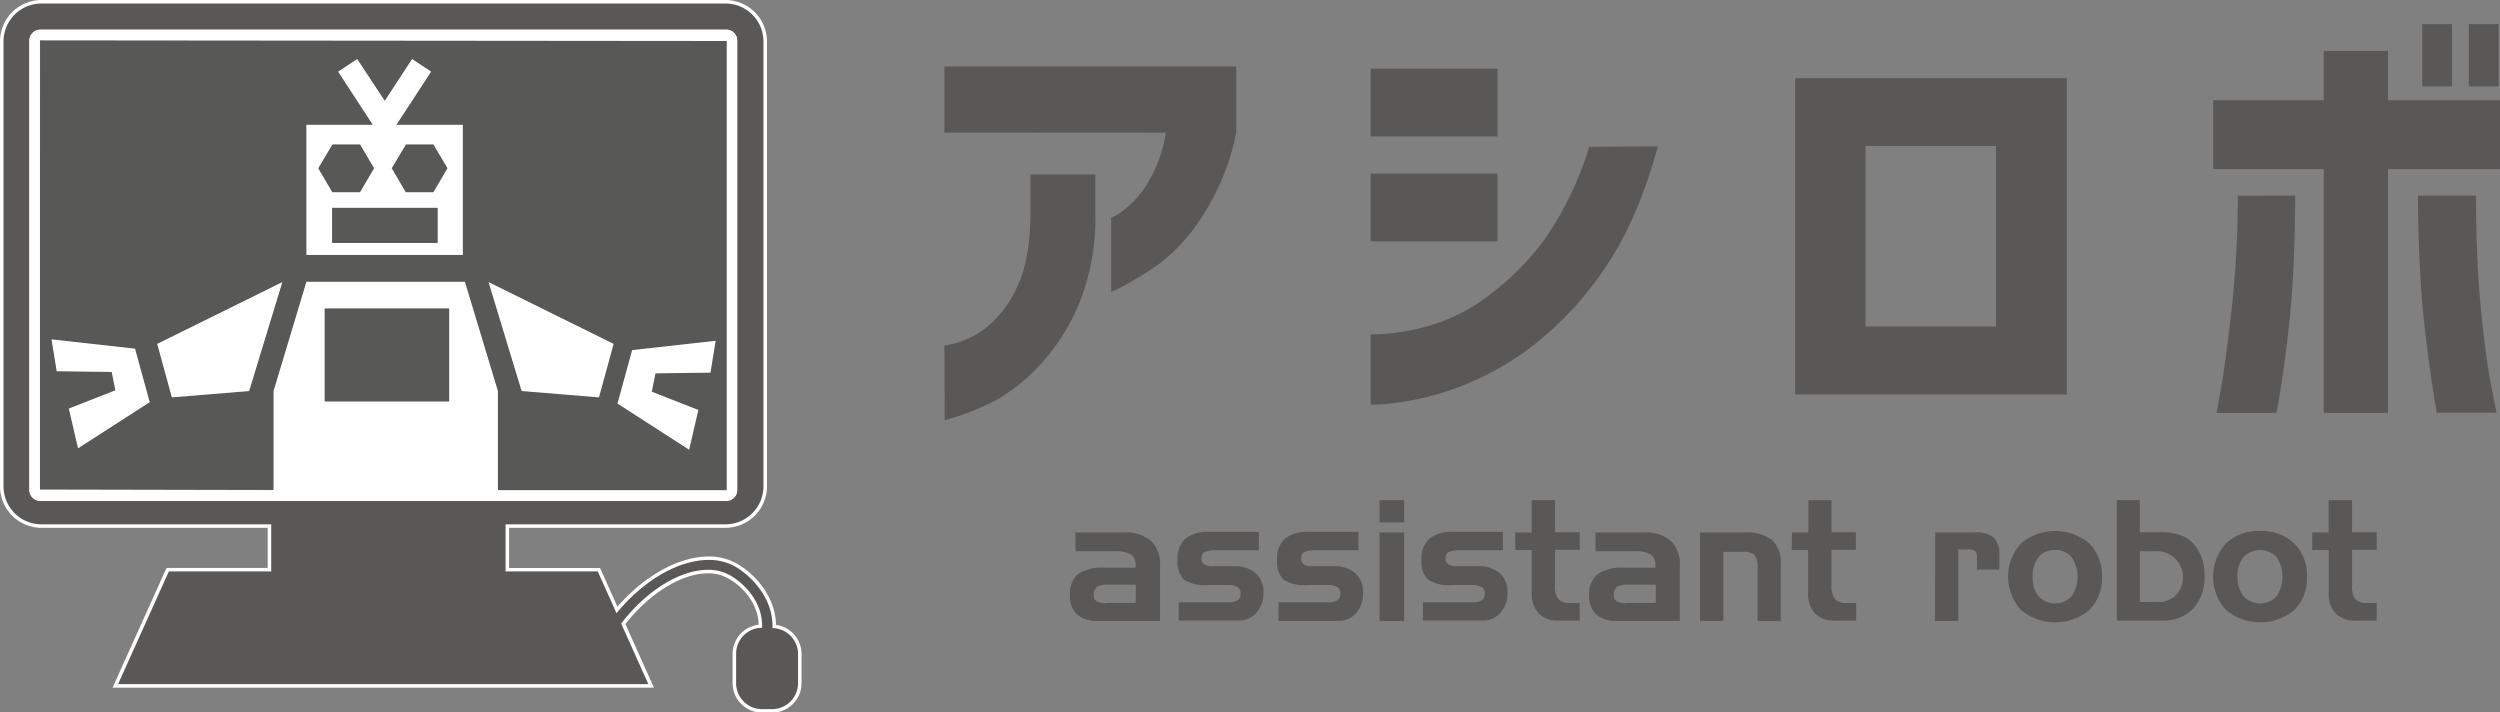 <svg xmlns="http://www.w3.org/2000/svg" xmlns:xlink="http://www.w3.org/1999/xlink" viewBox="0 0 354.9 101.14"><rect x="0" y="0" width="354.9" height="101.14" fill="#808080" stroke="none"/><defs><style>.cls-1{fill:#595857;}.cls-2{fill:#fff;}.cls-3{fill:url(#名称未設定グラデーション_5);}.cls-4{fill:url(#名称未設定グラデーション_5-2);}.cls-5{fill:#585857;}</style><linearGradient id="名称未設定グラデーション_5" x1="97.17" y1="692.52" x2="64.36" y2="692.24" gradientTransform="matrix(1, 0, 0, -1, 0, 762.71)" gradientUnits="userSpaceOnUse"><stop offset="0" stop-color="#117bbe"/><stop offset="0.14" stop-color="#0c75ba"/><stop offset="0.34" stop-color="#0d66ac"/><stop offset="0.56" stop-color="#0d4c94"/><stop offset="0.81" stop-color="#1a306c"/><stop offset="1" stop-color="#1a264c"/></linearGradient><linearGradient id="名称未設定グラデーション_5-2" x1="96.72" y1="692.92" x2="-36.3" y2="691.77" xlink:href="#名称未設定グラデーション_5"/></defs><g id="レイヤー_2" data-name="レイヤー 2"><g id="design"><g id="design-2" data-name="design"><path class="cls-1" d="M152.67,75.59h6.83a5.54,5.54,0,0,1,3.88,1.18,4.47,4.47,0,0,1,1.3,3.5v7.87h-8.91a4,4,0,0,1-2.88-.94,3.52,3.52,0,0,1-1-2.68,3.71,3.71,0,0,1,1.11-3,6.22,6.22,0,0,1,3.85-.93h4.36v-.31a1.76,1.76,0,0,0-.66-1.57,4.31,4.31,0,0,0-2.34-.46h-5.54Zm4.41,10h4.15V83h-3.91a3,3,0,0,0-1.6.31,1.28,1.28,0,0,0-.45,1.1,1.07,1.07,0,0,0,.36.92,2.61,2.61,0,0,0,1.45.3Z"/><path class="cls-1" d="M167.34,85.5h7a2.35,2.35,0,0,0,1.35-.29,1,1,0,0,0,.43-.93,1.05,1.05,0,0,0-.43-.94,2.52,2.52,0,0,0-1.35-.29H171.5a5.5,5.5,0,0,1-3.45-.78,3.55,3.55,0,0,1-.89-2.77,3.79,3.79,0,0,1,1.08-3,5,5,0,0,1,3.35-1h7.12v2.62h-5.85a4.2,4.2,0,0,0-1.86.25.94.94,0,0,0-.43.89,1,1,0,0,0,.37.85,2.09,2.09,0,0,0,1.2.27h3a4.59,4.59,0,0,1,3.14,1,3.53,3.53,0,0,1,1.08,2.78,4.16,4.16,0,0,1-1,2.84,3.2,3.2,0,0,1-2.47,1.09h-8.56Z"/><path class="cls-1" d="M181.5,85.5h7a2.35,2.35,0,0,0,1.35-.29,1,1,0,0,0,.43-.93,1.07,1.07,0,0,0-.43-.94,2.52,2.52,0,0,0-1.35-.29h-2.87a5.47,5.47,0,0,1-3.44-.78,3.51,3.51,0,0,1-.89-2.77,3.79,3.79,0,0,1,1.08-3,5,5,0,0,1,3.35-1h7.12v2.62H187a4.42,4.42,0,0,0-1.87.25.94.94,0,0,0-.43.89,1,1,0,0,0,.38.85,2.07,2.07,0,0,0,1.19.27h3a4.59,4.59,0,0,1,3.14,1,3.53,3.53,0,0,1,1.09,2.83,4.16,4.16,0,0,1-1,2.84A3.2,3.2,0,0,1,190,88.14H181.5Z"/><path class="cls-1" d="M199.33,74.16h-3.48V71h3.48Zm0,14h-3.48V75.59h3.48Z"/><path class="cls-1" d="M202,85.5h7a2.38,2.38,0,0,0,1.36-.29,1,1,0,0,0,.42-.93,1.05,1.05,0,0,0-.43-.94,2.52,2.52,0,0,0-1.35-.29h-2.86a5.47,5.47,0,0,1-3.44-.78,3.56,3.56,0,0,1-.9-2.77,3.79,3.79,0,0,1,1.08-3,5,5,0,0,1,3.36-1h7.11v2.62H207.5a4.35,4.35,0,0,0-1.86.25.94.94,0,0,0-.43.89,1,1,0,0,0,.38.85,2.07,2.07,0,0,0,1.19.27h3a4.6,4.6,0,0,1,3.15,1A3.53,3.53,0,0,1,214,84.16,4.16,4.16,0,0,1,213,87a3.2,3.2,0,0,1-2.48,1.09H202Z"/><path class="cls-1" d="M215.1,75.59h2.34V71h3.31v4.55h3.51v2.5h-3.51v5.07a3,3,0,0,0,.48,1.94,2.17,2.17,0,0,0,1.67.54h1.36v2.5h-3a3.73,3.73,0,0,1-2.81-1,4,4,0,0,1-1-2.91V78.09H215.1Z"/><path class="cls-1" d="M226.5,75.59h6.79a5.54,5.54,0,0,1,3.88,1.18,4.51,4.51,0,0,1,1.3,3.5v7.87h-9a4,4,0,0,1-2.88-.94,3.52,3.52,0,0,1-1-2.68,3.73,3.73,0,0,1,1.18-3,6.17,6.17,0,0,1,3.84-.93H235v-.31a1.76,1.76,0,0,0-.66-1.57,4.34,4.34,0,0,0-2.35-.46h-5.5Zm4.41,10h4.15V83h-3.91a3,3,0,0,0-1.6.31,1.28,1.28,0,0,0-.45,1.1,1.07,1.07,0,0,0,.36.92,2.61,2.61,0,0,0,1.42.3Z"/><path class="cls-1" d="M241.33,75.59h6.24a6.05,6.05,0,0,1,4,1.06,4.47,4.47,0,0,1,1.22,3.53v8H249.5V80.59a2.7,2.7,0,0,0-.44-1.83,2.64,2.64,0,0,0-1.75-.42h-2.66v9.8h-3.32Z"/><path class="cls-1" d="M254.39,75.59h2.33V71H260v4.55h3.46v2.5H260v5.07a3,3,0,0,0,.5,1.94,2.1,2.1,0,0,0,1.66.54h1.34v2.5h-3a3.72,3.72,0,0,1-2.82-1,4,4,0,0,1-1-2.91V78.09h-2.33Z"/><path class="cls-1" d="M274.72,75.59h5.57a4.09,4.09,0,0,1,2.74.7,3.21,3.21,0,0,1,.79,2.46v2.1h-3.17V79.23a1.33,1.33,0,0,0-.26-1A1.85,1.85,0,0,0,279.2,78H278V88.14h-3.31Z"/><path class="cls-1" d="M298.4,81.87a6.37,6.37,0,0,1-1.79,4.72,7.57,7.57,0,0,1-9.71,0,7,7,0,0,1,0-9.44,7.53,7.53,0,0,1,9.7,0A6.34,6.34,0,0,1,298.4,81.87Zm-9.84,0a4.23,4.23,0,0,0,.84,2.79,3.24,3.24,0,0,0,4.58.1l.1-.1a5,5,0,0,0,0-5.58,2.9,2.9,0,0,0-2.34-1,2.85,2.85,0,0,0-2.33,1A4.19,4.19,0,0,0,288.56,81.87Z"/><path class="cls-1" d="M303.77,71v4.55h2.85a8.47,8.47,0,0,1,3,.45,4.59,4.59,0,0,1,2,1.48,6.18,6.18,0,0,1,1,1.9,7.7,7.7,0,0,1,.34,2.29,6.59,6.59,0,0,1-1.62,4.73,5.94,5.94,0,0,1-4.5,1.7H300.5V71Zm2,7.26h-2v7.2h2.28a3.61,3.61,0,0,0,2.66-.79,3.71,3.71,0,0,0-2.92-6.41Z"/><path class="cls-1" d="M327.5,81.87a6.37,6.37,0,0,1-1.79,4.72,7.57,7.57,0,0,1-9.71,0,7,7,0,0,1,0-9.44,6.67,6.67,0,0,1,4.86-1.77,6.58,6.58,0,0,1,4.83,1.77A6.32,6.32,0,0,1,327.5,81.87Zm-9.84,0a4.23,4.23,0,0,0,.84,2.79,3.24,3.24,0,0,0,4.58.1l.1-.1a5.05,5.05,0,0,0,0-5.58,3.25,3.25,0,0,0-4.6-.08l-.08.08a4.18,4.18,0,0,0-.88,2.79Z"/><path class="cls-1" d="M328.24,75.59h2.34V71h3.32v4.55h3.5v2.5h-3.5v5.07a3,3,0,0,0,.47,1.94,2.12,2.12,0,0,0,1.67.54h1.36v2.5h-3a3.73,3.73,0,0,1-2.81-1,4,4,0,0,1-1-2.91V78.09h-2.34Z"/><path class="cls-1" d="M134.07,18.82V9.44H175.5v9.38a34,34,0,0,1-4.66,11.62,25.68,25.68,0,0,1-6.26,7,47.89,47.89,0,0,1-4.91,3.06,11.38,11.38,0,0,1-1.93.92V30.9A7.9,7.9,0,0,0,159.3,30a13.87,13.87,0,0,0,3.37-3.59,19.65,19.65,0,0,0,2.83-7.57Zm0,30.23a10.55,10.55,0,0,0,2-.46,12.27,12.27,0,0,0,4.23-2.33,15.53,15.53,0,0,0,4.11-5.58q1.82-3.76,1.87-10.27V24.77h9.22v6a32.15,32.15,0,0,1-2.45,12.66,29.61,29.61,0,0,1-5.43,8.4,26,26,0,0,1-6.12,4.92,37,37,0,0,1-7.39,2.91Z"/><path class="cls-1" d="M194.58,19.37V9.75h18v9.62Zm40.77,1.41Q232.29,32,227.14,39.06a46.44,46.44,0,0,1-10.7,10.88,41,41,0,0,1-10.52,5.43,39.7,39.7,0,0,1-8.12,1.87,28.85,28.85,0,0,1-3.22.21v-10a19.09,19.09,0,0,0,2.51-.1,31.19,31.19,0,0,0,6.28-1.25,26,26,0,0,0,8.07-4.23A38.47,38.47,0,0,0,219.26,34a46.78,46.78,0,0,0,6.34-13.16ZM194.58,34.27V24.65h18v9.62Z"/><path class="cls-1" d="M293.41,56H254.84V11.1h38.57ZM283.35,20.72H264.83V46.35h18.52Z"/><path class="cls-1" d="M329.88,58.61V24h-15.7V14.22h15.7v-7H339v7H354.9V24H339V58.61Zm-4.05-30.84q-.06,10.36-.76,17.23t-1.88,13.61h-8.52c0-.08.28-1.43.71-4s.91-6.22,1.44-10.82a150,150,0,0,0,.86-16Zm17.41,0h8.26q0,9.07.68,16t1.44,10.82c.51,2.61.78,4,.82,4h-8.52q-1.16-6.73-1.87-13.61t-.81-17.21Zm.62-15.51V3.43h4.23v8.83Zm6.62,0V3.43h4.23v8.83Z"/><path class="cls-1" d="M103.13,69.9V5.78h0L5.73,5.69h0L5.65,69.5H38.82v-14L43.5,40H65.9L70.6,55.5V69.6h32.49Zm-92-6.26L9.77,58l6.61-2.59-.52-2.6L8.05,52.7l-.73-4.52L19.17,49.5l2.08,7.59ZM35.37,55.5l-11,.9-2.08-7.59L40.05,40ZM65.69,36.19H43.5V17.72h9.4L48,10.17l2.74-1.79,3.88,5.94L58.5,8.38l2.7,1.79-4.93,7.55h9.42ZM85,56.41l-11-.9-4.7-15.46,17.75,8.77Zm15.83-3.51-7.81.1-.55,2.61,6.61,2.59L97.8,63.84,87.66,57.29l2.08-7.59,11.85-1.32Z"/><path class="cls-1" d="M108.17,100.89A3.94,3.94,0,0,1,104.25,97V92.84a3.94,3.94,0,0,1,3.71-4c0-4.3-3.93-6.69-4-6.71a6,6,0,0,0-3.48-1c-3.82,0-8.52,2.9-12,7.41l4,8.82H16.37l7.44-16.5H38.25V74.68H5.88A5.64,5.64,0,0,1,.25,69.05V5.88A5.64,5.64,0,0,1,5.88.25H103a5.65,5.65,0,0,1,5.63,5.63V69.05A5.65,5.65,0,0,1,103,74.68H72v6.19H85l2.56,5.71c3.83-4.54,8.78-7.34,13-7.34a7.56,7.56,0,0,1,4.46,1.33s4.89,3.07,4.87,8.36a3.93,3.93,0,0,1,3.62,3.91V97a3.94,3.94,0,0,1-3.92,3.92ZM5.7,4.46a1.26,1.26,0,0,0-.91.39,1.33,1.33,0,0,0-.37.93V69.5a1.27,1.27,0,0,0,.37,1,1.3,1.3,0,0,0,.91.4l97.43,0a1.3,1.3,0,0,0,1.27-1.32V5.78a1.32,1.32,0,0,0-.37-.93,1.24,1.24,0,0,0-.9-.39Z"/><path class="cls-2" d="M103,.5a5.39,5.39,0,0,1,5.38,5.38V69.05A5.39,5.39,0,0,1,103,74.43H71.77v6.69H84.86l2.66,5.93c3.9-4.76,8.89-7.56,13.07-7.56a7.44,7.44,0,0,1,4.32,1.28s4.93,3.06,4.75,8.4a3.67,3.67,0,0,1,3.63,3.67V97a3.69,3.69,0,0,1-3.67,3.67h-1.45A3.69,3.69,0,0,1,104.5,97V92.78a3.68,3.68,0,0,1,3.68-3.66h0c.19-4.49-3.88-7.05-4.09-7.17a6.22,6.22,0,0,0-3.6-1.06c-3.87,0-8.65,2.86-12.31,7.63l3.86,8.6H16.76l7.21-16H38.5V74.43H5.88A5.38,5.38,0,0,1,.5,69.05V5.88A5.38,5.38,0,0,1,5.88.5H103M5.7,71.11l97.43,0a1.56,1.56,0,0,0,1.52-1.57V5.78h0a1.54,1.54,0,0,0-1.52-1.56H5.7A1.55,1.55,0,0,0,4.17,5.78V69.52A1.56,1.56,0,0,0,5.7,71.11M103,0H5.88A5.89,5.89,0,0,0,0,5.88V69.05a5.89,5.89,0,0,0,5.88,5.88H38v5.69H23.65l-.14.29-7.21,16-.31.71H92.83l-.31-.7-3.74-8.33c3.44-4.38,8-7.2,11.73-7.2a5.62,5.62,0,0,1,3.31,1c.08,0,3.78,2.29,3.88,6.29a4.18,4.18,0,0,0-3.7,4.13V97a4.2,4.2,0,0,0,4.17,4.17h1.45A4.2,4.2,0,0,0,113.79,97V92.84a4.18,4.18,0,0,0-3.63-4.13c-.09-5-4.39-8-5-8.35h0A7.91,7.91,0,0,0,100.59,79c-4.2,0-9.1,2.71-12.94,7.13l-2.33-5.2-.14-.3H72.27V74.93H103a5.9,5.9,0,0,0,5.88-5.88V5.88A5.9,5.9,0,0,0,103,0ZM5.7,70.61a1.06,1.06,0,0,1-1-1.08V5.78a1.06,1.06,0,0,1,1-1.07h97.42a1,1,0,0,1,1,1V69.5a1.05,1.05,0,0,1-1,1.07l-97.42,0Z"/><polygon class="cls-1" points="51.09 27.27 53.05 23.87 51.09 20.48 47.17 20.48 45.21 23.87 47.17 27.27 51.09 27.27"/><rect class="cls-1" x="46.08" y="43.78" width="17.69" height="13.22"/><polygon class="cls-1" points="57.6 27.27 61.53 27.27 63.49 23.87 61.53 20.48 57.6 20.48 55.65 23.87 57.6 27.27"/><rect class="cls-1" x="47.07" y="29.47" width="15.04" height="4.98"/><polygon class="cls-3" points="103.13 69.9 103.13 70.37 103.13 69.9 103.13 69.9"/><path class="cls-4" d="M103.13,69.63v-.09h0a.83.83,0,0,1-.08.12h0v.27h0Z"/><path class="cls-5" d="M38.84,55.5,43.5,40H65.9L70.6,55.5V69.6h32.49a.83.83,0,0,0,.08-.12V5.81h0L5.73,5.69h0L5.65,69.5H38.82Zm50.9-5.81,11.85-1.32-.73,4.52-7.81.1-.55,2.62,6.61,2.59L97.8,63.84,87.66,57.29Zm-2.63-.88L85,56.4l-11-.9L69.33,40ZM43.5,17.72h9.4L48,10.17l2.74-1.79,3.88,5.94L58.5,8.38l2.7,1.79-4.93,7.55h9.42V36.19H43.5ZM11.08,63.64,9.77,58l6.61-2.59-.52-2.6L8.05,52.7l-.73-4.52L19.17,49.5l2.08,7.59ZM22.32,48.82l17.76-8.77L35.37,55.5l-11,.9Z"/><polygon class="cls-5" points="51.09 27.27 53.05 23.87 51.09 20.48 47.17 20.48 45.21 23.87 47.17 27.27 51.09 27.27"/><rect class="cls-5" x="46.08" y="43.78" width="17.69" height="13.22"/><polygon class="cls-5" points="57.6 20.48 55.65 23.87 57.6 27.27 61.53 27.27 63.49 23.87 61.53 20.48 57.6 20.48"/><rect class="cls-5" x="47.07" y="29.47" width="15.04" height="4.98"/><path class="cls-2" d="M103.13,4.21H5.7A1.55,1.55,0,0,0,4.17,5.78h0V69.5a1.56,1.56,0,0,0,1.51,1.61h97.45a1.55,1.55,0,0,0,1.52-1.58V5.78a1.54,1.54,0,0,0-1.51-1.57ZM63.77,57H46.08V43.78H63.77Zm39.4-51.19V69.59H70.68V55.5L66,40H43.5L38.84,55.5V69.57L5.67,69.5h0V5.73h0l97.42.09h.08Z"/><polygon class="cls-2" points="24.4 56.41 35.37 55.51 40.08 40.05 22.32 48.82 24.4 56.41"/><polygon class="cls-2" points="7.32 48.18 8.05 52.7 15.86 52.8 16.38 55.41 9.77 58 11.08 63.64 21.25 57.09 19.17 49.5 7.32 48.18"/><polygon class="cls-2" points="74.06 55.51 85.03 56.41 87.11 48.82 69.36 40.05 74.06 55.51"/><polygon class="cls-2" points="87.66 57.29 97.83 63.84 99.14 58.2 92.53 55.61 93.05 53 100.86 52.9 101.59 48.38 89.74 49.7 87.66 57.29"/><path class="cls-2" d="M61.2,10.17,58.5,8.38l-3.88,5.94L50.71,8.38,48,10.17l4.93,7.55H43.5V36.19H65.7V17.72H56.27Zm-14,10.33h3.92l2,3.39-2,3.4H47.17l-2-3.4Zm14.94,14h-15v-5h15Zm-4.51-14h3.9l2,3.39-2,3.4H57.6l-2-3.4Z"/></g></g></g></svg>
